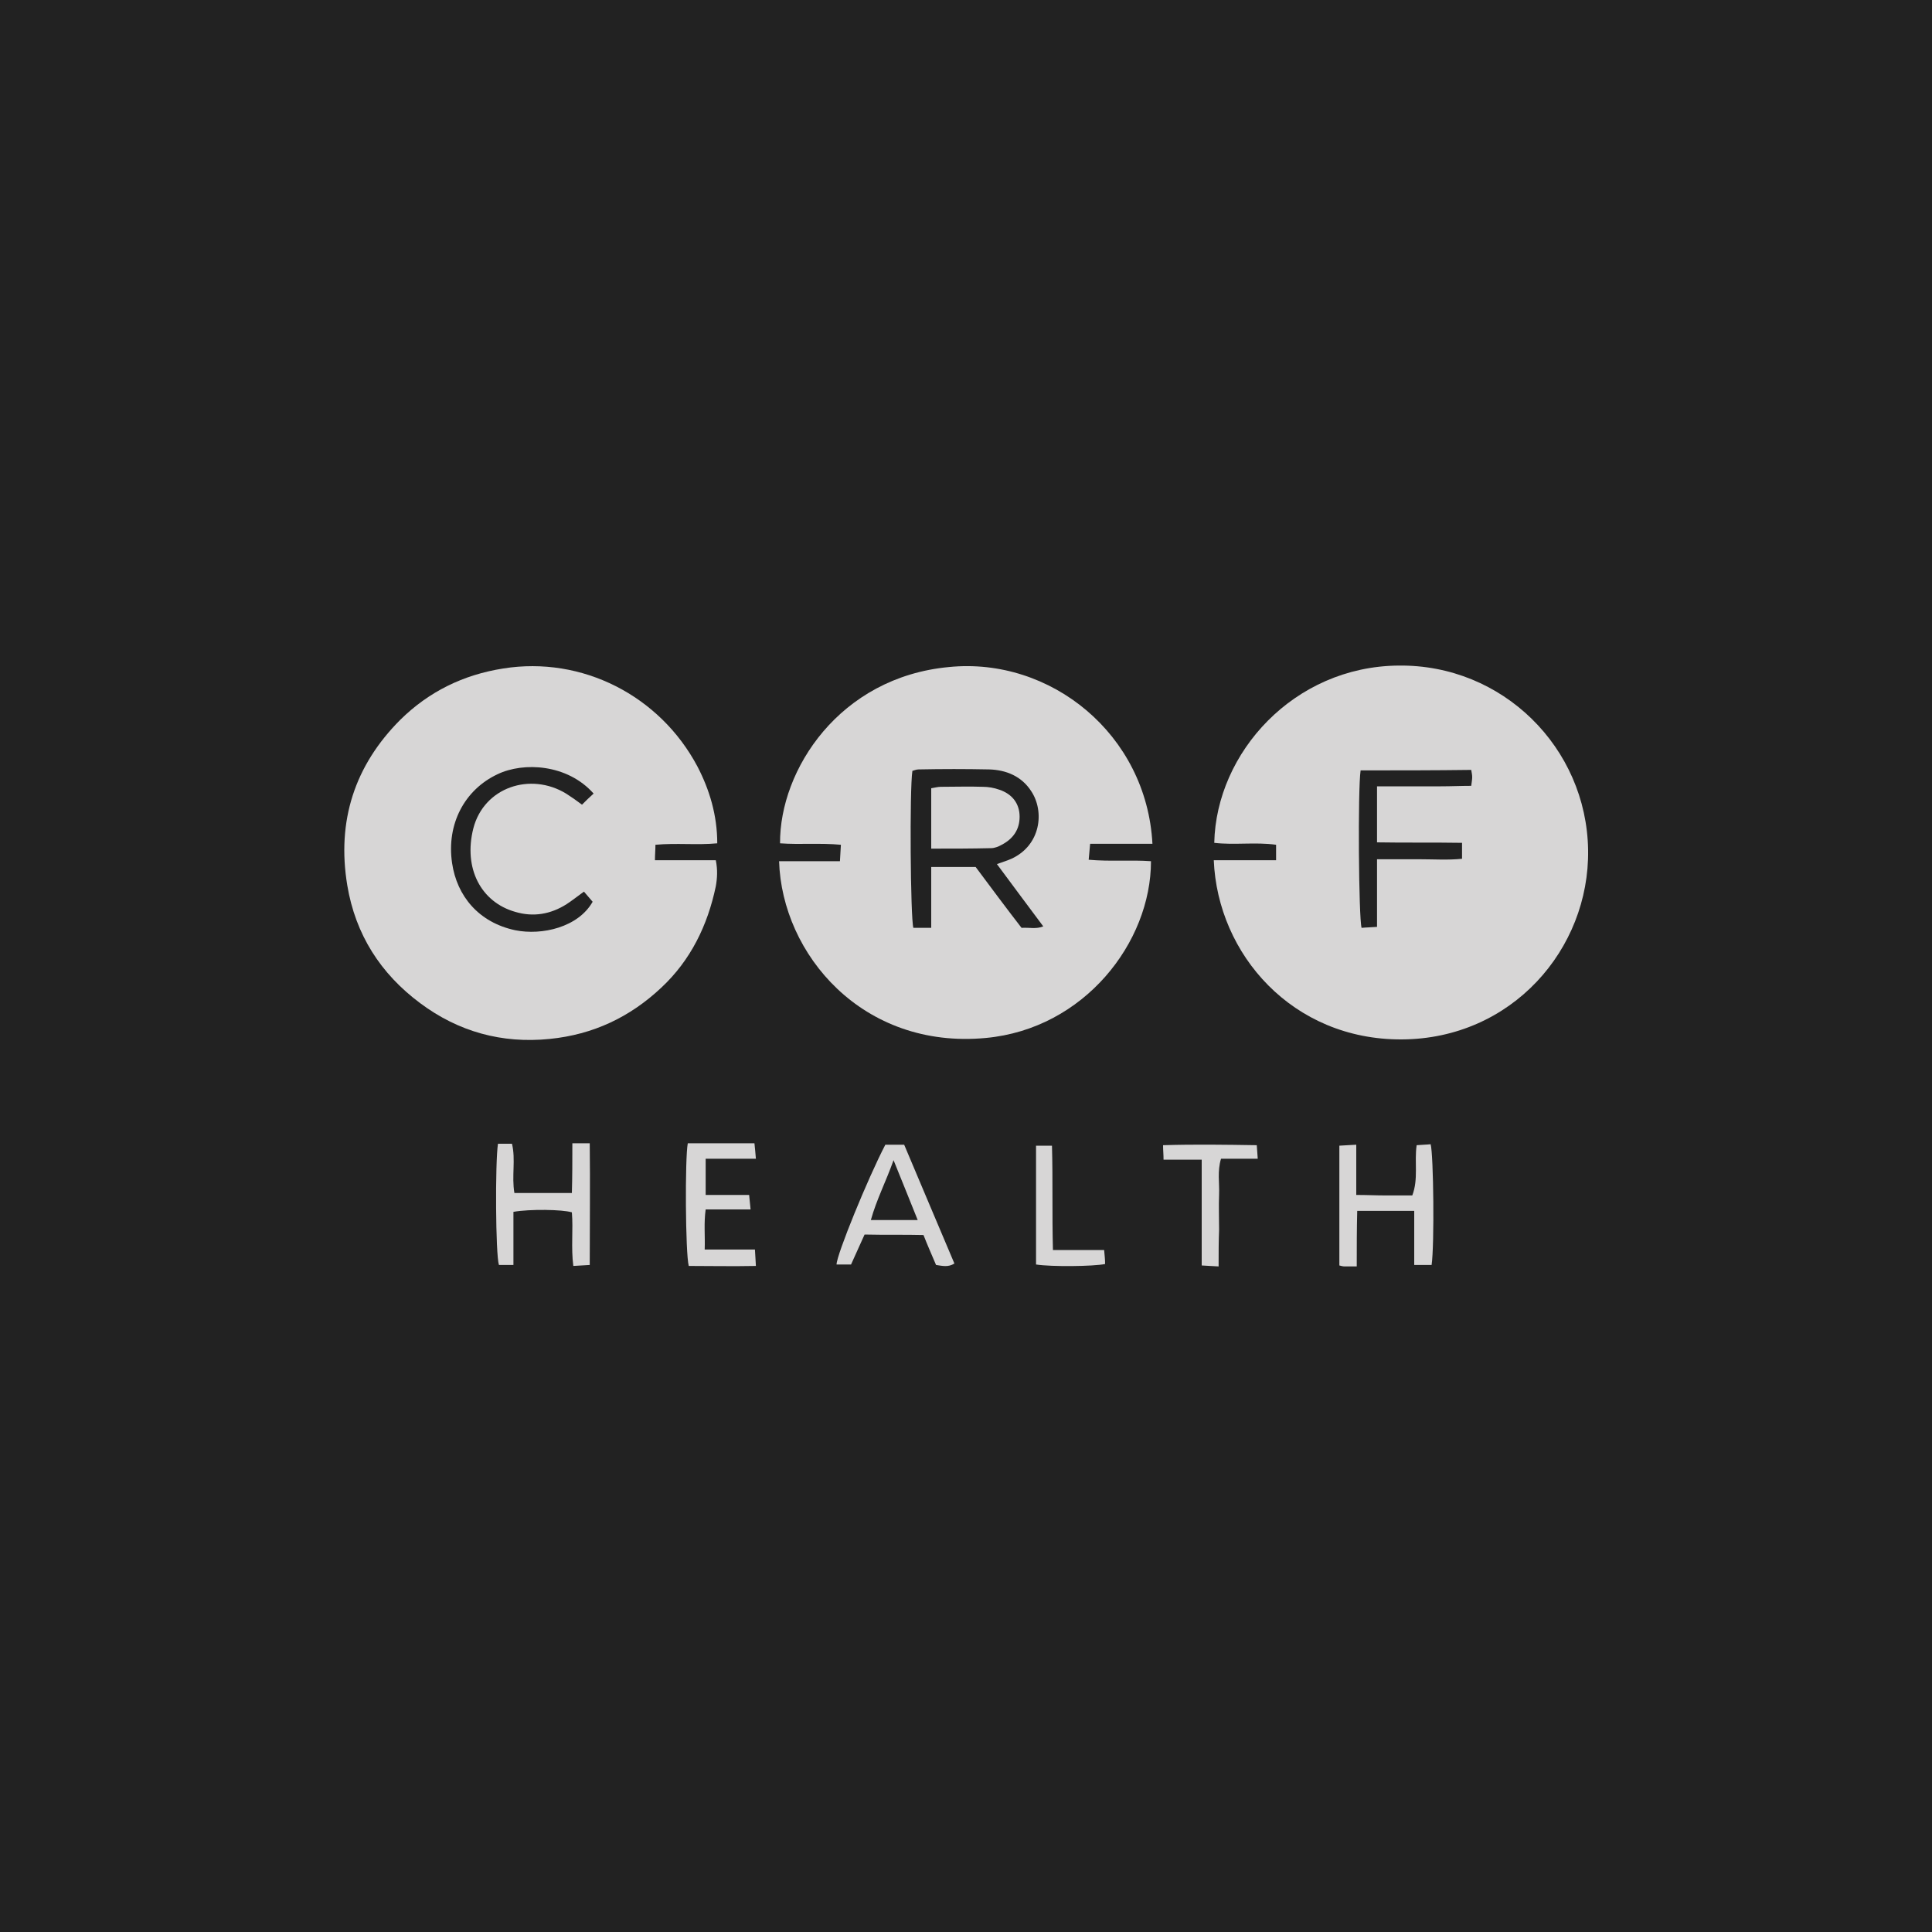 <?xml version="1.0" encoding="utf-8"?>
<!-- Generator: Adobe Illustrator 19.0.0, SVG Export Plug-In . SVG Version: 6.00 Build 0)  -->
<svg version="1.0" xmlns="http://www.w3.org/2000/svg" xmlns:xlink="http://www.w3.org/1999/xlink" x="0px" y="0px"
	 viewBox="-299 301 400 400" style="enable-background:new -299 301 400 400;" xml:space="preserve">
<style type="text/css">
	.st0{fill:#222222;}
	.st1{fill:#D7D6D6;}
	.st2{display:none;}
	.st3{display:inline;fill:#D7D6D6;}
</style>
<g id="Layer_1">
	<rect id="XMLID_13_" x="-299" y="301" class="st0" width="400" height="400"/>
	<g>
		<path class="st1" d="M-47.7,479.1c4.4,0,8.5,0,12.9,0c0-1.1,0-2,0-3.2c-4.3-0.6-8.6,0.1-12.8-0.4c0.4-18.7,16.5-36.5,38.1-36.7
			c21.6-0.3,39,17,39.3,38.2c0.3,20.5-15.8,39.1-38.6,39.2C-31.4,516.3-46.9,498.6-47.7,479.1z M-17.3,460.5
			c-0.6,4-0.4,30.5,0.2,32.6c1-0.1,2-0.1,3.2-0.2c0-4.8,0-9.2,0-14c3.1,0,6,0,8.9,0c2.9,0,5.8,0.2,8.7-0.1c0-1.3,0-2.2,0-3.3
			c-6-0.1-11.8,0-17.6-0.1c0-4,0-7.7,0-11.6c2.3,0,4.4,0,6.5,0c2.2,0,4.5,0,6.7,0c2.1,0,4.2-0.1,6.3-0.1c0.1-0.8,0.2-1.3,0.2-1.8
			c0-0.5-0.1-0.9-0.2-1.5C-2,460.5-9.6,460.5-17.3,460.5z"/>
		<path class="st1" d="M-150.5,475.6c-4.2,0.4-8.4-0.1-12.8,0.3c0,1.1-0.1,2-0.1,3.2c4.3,0,8.3,0,12.6,0c0.4,2,0.3,3.7,0,5.4
			c-1.7,8.1-5.2,15.3-11.3,21c-6.5,6.1-14.1,9.7-23.1,10.6c-9.9,1-18.9-1.5-26.8-7.4c-8.2-6.1-13.4-14.2-15.1-24.4
			c-2.2-13.3,1.5-24.8,11-34.3c5.9-5.8,13-9.3,21.3-10.6c16.3-2.6,32.4,5.6,40.2,20.3C-152.1,464.5-150.5,469.8-150.5,475.6z
			 M-176.1,465.3c-5.4-6.1-14.5-6.6-19.9-4c-6.8,3.2-10.6,10.3-9.4,18.4c1,6.8,5.5,12.3,13.1,13.9c5.5,1.1,13-0.6,16-5.9
			c-0.6-0.7-1.2-1.4-1.8-2.1c-1.4,1-2.5,1.9-3.6,2.6c-3.3,2.1-6.9,2.7-10.6,1.6c-7.1-2-10.8-9-8.7-17.3c2.2-8.5,11.8-11.7,19.2-7.2
			c1.1,0.7,2.1,1.4,3.3,2.3C-177.7,466.8-177,466.1-176.1,465.3z"/>
		<path class="st1" d="M-60.4,475.7c-4.3,0-8.5,0-12.9,0c-0.1,1.2-0.2,2.1-0.3,3.3c4.5,0.4,8.7,0,12.9,0.3
			c0,16.8-13.8,34.7-34.2,36.6c-25.5,2.4-42.2-17.3-42.8-36.6c4.1,0,8.2,0,12.6,0c0.1-1.3,0.1-2.2,0.2-3.4c-4.3-0.4-8.5,0-12.6-0.3
			c-0.1-15.2,12.3-34.4,35-36.5C-81.5,437-61.6,453-60.4,475.7z M-106.2,493.1c0-4.3,0-8.4,0-12.6c3.3,0,6.2,0,9.2,0
			c3.2,4.3,6.4,8.6,9.5,12.6c1.7-0.1,3,0.3,4.5-0.3c-3.3-4.4-6.4-8.6-9.6-12.9c1.1-0.4,2.1-0.7,3-1.1c6.1-2.8,6.9-9.8,4.1-14
			c-2-3.1-5.2-4.4-8.7-4.5c-4.9-0.1-9.7-0.1-14.6,0c-0.5,0-0.9,0.2-1.3,0.3c-0.6,3.9-0.4,30.4,0.2,32.5
			C-108.8,493.1-107.8,493.1-106.2,493.1z"/>
		<path class="st1" d="M-180.5,537.7c1.4,0,2.3,0,3.6,0c0.1,8.4,0,16.7,0,25.2c-1.2,0.1-2.2,0.1-3.4,0.2c-0.5-3.8,0-7.5-0.3-11.1
			c-2-0.6-8.7-0.7-12.1-0.1c0,3.6,0,7.2,0,11c-1.2,0-2.2,0-3,0c-0.7-2.1-0.8-21.2-0.2-25.1c0.9,0,1.8,0,2.9,0
			c0.8,3.3-0.1,6.7,0.5,10.2c3.9,0,7.8,0,11.9,0C-180.5,544.6-180.5,541.3-180.5,537.7z"/>
		<path class="st1" d="M-18.1,563.2c-1.2,0-1.9,0-2.5,0c-0.4,0-0.7-0.1-1.1-0.2c0-8.2,0-16.3,0-24.8c1.2-0.1,2.2-0.1,3.5-0.2
			c0,3.5,0,6.8,0,10.4c2.2,0,4.1,0.1,6,0.1c1.8,0,3.7,0,5.6,0c1.3-3.4,0.4-6.9,0.9-10.4c1.1-0.1,2-0.1,2.9-0.2
			c0.6,2.2,0.8,20.8,0.2,25c-1.1,0-2.2,0-3.6,0c0-3.7,0-7.4,0-11.2c-4.1,0-7.8,0-11.8,0C-18.1,555.5-18.1,559.2-18.1,563.2z"/>
		<path class="st1" d="M-115.7,538c1.2,0,2.4,0,3.9,0c3.4,8.1,6.9,16.3,10.4,24.6c-1.3,0.8-2.4,0.5-3.8,0.3
			c-0.8-1.9-1.7-3.9-2.6-6.2c-3.9-0.1-7.9,0-12.2-0.1c-0.9,2-1.8,4-2.8,6.2c-1,0-2,0-3,0C-125.8,560.8-119.3,544.9-115.7,538z
			 M-109,553.6c-1.7-4.2-3.2-8-5-12.4c-1.6,4.5-3.5,8.1-4.7,12.4C-115.4,553.6-112.4,553.6-109,553.6z"/>
		<path class="st1" d="M-156.6,537.7c4.6,0,9,0,13.8,0c0.1,1,0.2,1.9,0.3,3.2c-3.6,0-6.9,0-10.4,0c0,2.6,0,4.9,0,7.5c3,0,5.9,0,9,0
			c0.1,1.1,0.2,1.9,0.3,3c-3.2,0-6.1,0-9.3,0c-0.4,2.9-0.1,5.4-0.2,8.3c3.6,0,6.9,0,10.4,0c0.1,1.2,0.1,2.1,0.2,3.4
			c-4.8,0.1-9.4,0-13.9,0C-157.1,560.5-157.2,540.7-156.6,537.7z"/>
		<path class="st1" d="M-46.7,563.2c-1.4-0.1-2.3-0.1-3.5-0.2c0-7.3,0-14.5,0-21.9c-2.7,0-5.2,0-7.9,0c0-1.1-0.1-1.9-0.1-3
			c6.6-0.2,12.9-0.1,19.4,0c0.1,1,0.1,1.7,0.2,2.8c-2.6,0-5.1,0-7.6,0c-0.8,2.6-0.3,5.1-0.4,7.4c-0.1,2.4,0,4.9,0,7.3
			C-46.7,558-46.7,560.4-46.7,563.2z"/>
		<path class="st1" d="M-81,559.8c3.7,0,7,0,10.6,0c0.1,1.1,0.2,2,0.2,2.9c-2.4,0.5-11.1,0.6-14.3,0.1c0-8.1,0-16.2,0-24.6
			c1,0,2,0,3.3,0C-81,545.3-81.2,552.3-81,559.8z"/>
		<path class="st1" d="M-106.2,476.7c0-4.4,0-8.3,0-12.5c0.7-0.1,1.3-0.3,2-0.3c2.9,0,5.8-0.1,8.7,0c1.1,0,2.3,0.2,3.4,0.6
			c2.7,0.9,4.2,2.9,4.2,5.6c0,2.7-1.4,4.6-3.7,5.8c-0.7,0.4-1.5,0.7-2.2,0.7C-97.8,476.7-101.9,476.7-106.2,476.7z"/>
	</g>
</g>
<g id="Layer_2" class="st2">
	<path class="st3" d="M48.1,521c-0.1,2.5-2.2,4.7-4.7,4.6c-2.5,0-4.7-2.2-4.7-4.6c0-2.8,2-4.7,4.9-4.6
		C46.3,516.5,48.2,518.4,48.1,521z M45.5,523.5c2.5-2.5,1.7-5-2.2-6.4c-0.6,0.3-1.4,0.6-2.1,1.1c-1.5,1.3-1.6,3.7-0.2,5.2
		C42.3,525,43.8,525,45.5,523.5L45.5,523.5z"/>
	<path class="st3" d="M45.5,523.5c-0.7-0.6-1.4-1.1-2.3-1.8c-0.3,0.5-0.7,1-1.1,1.7c-0.2-0.3-0.5-0.5-0.5-0.7c0-1.1,0-2.3,0-3.5
		c1.2-0.5,2.4-0.6,3.5,0.2C45.2,520.7,45.4,522.1,45.5,523.5L45.5,523.5z"/>
</g>
</svg>
